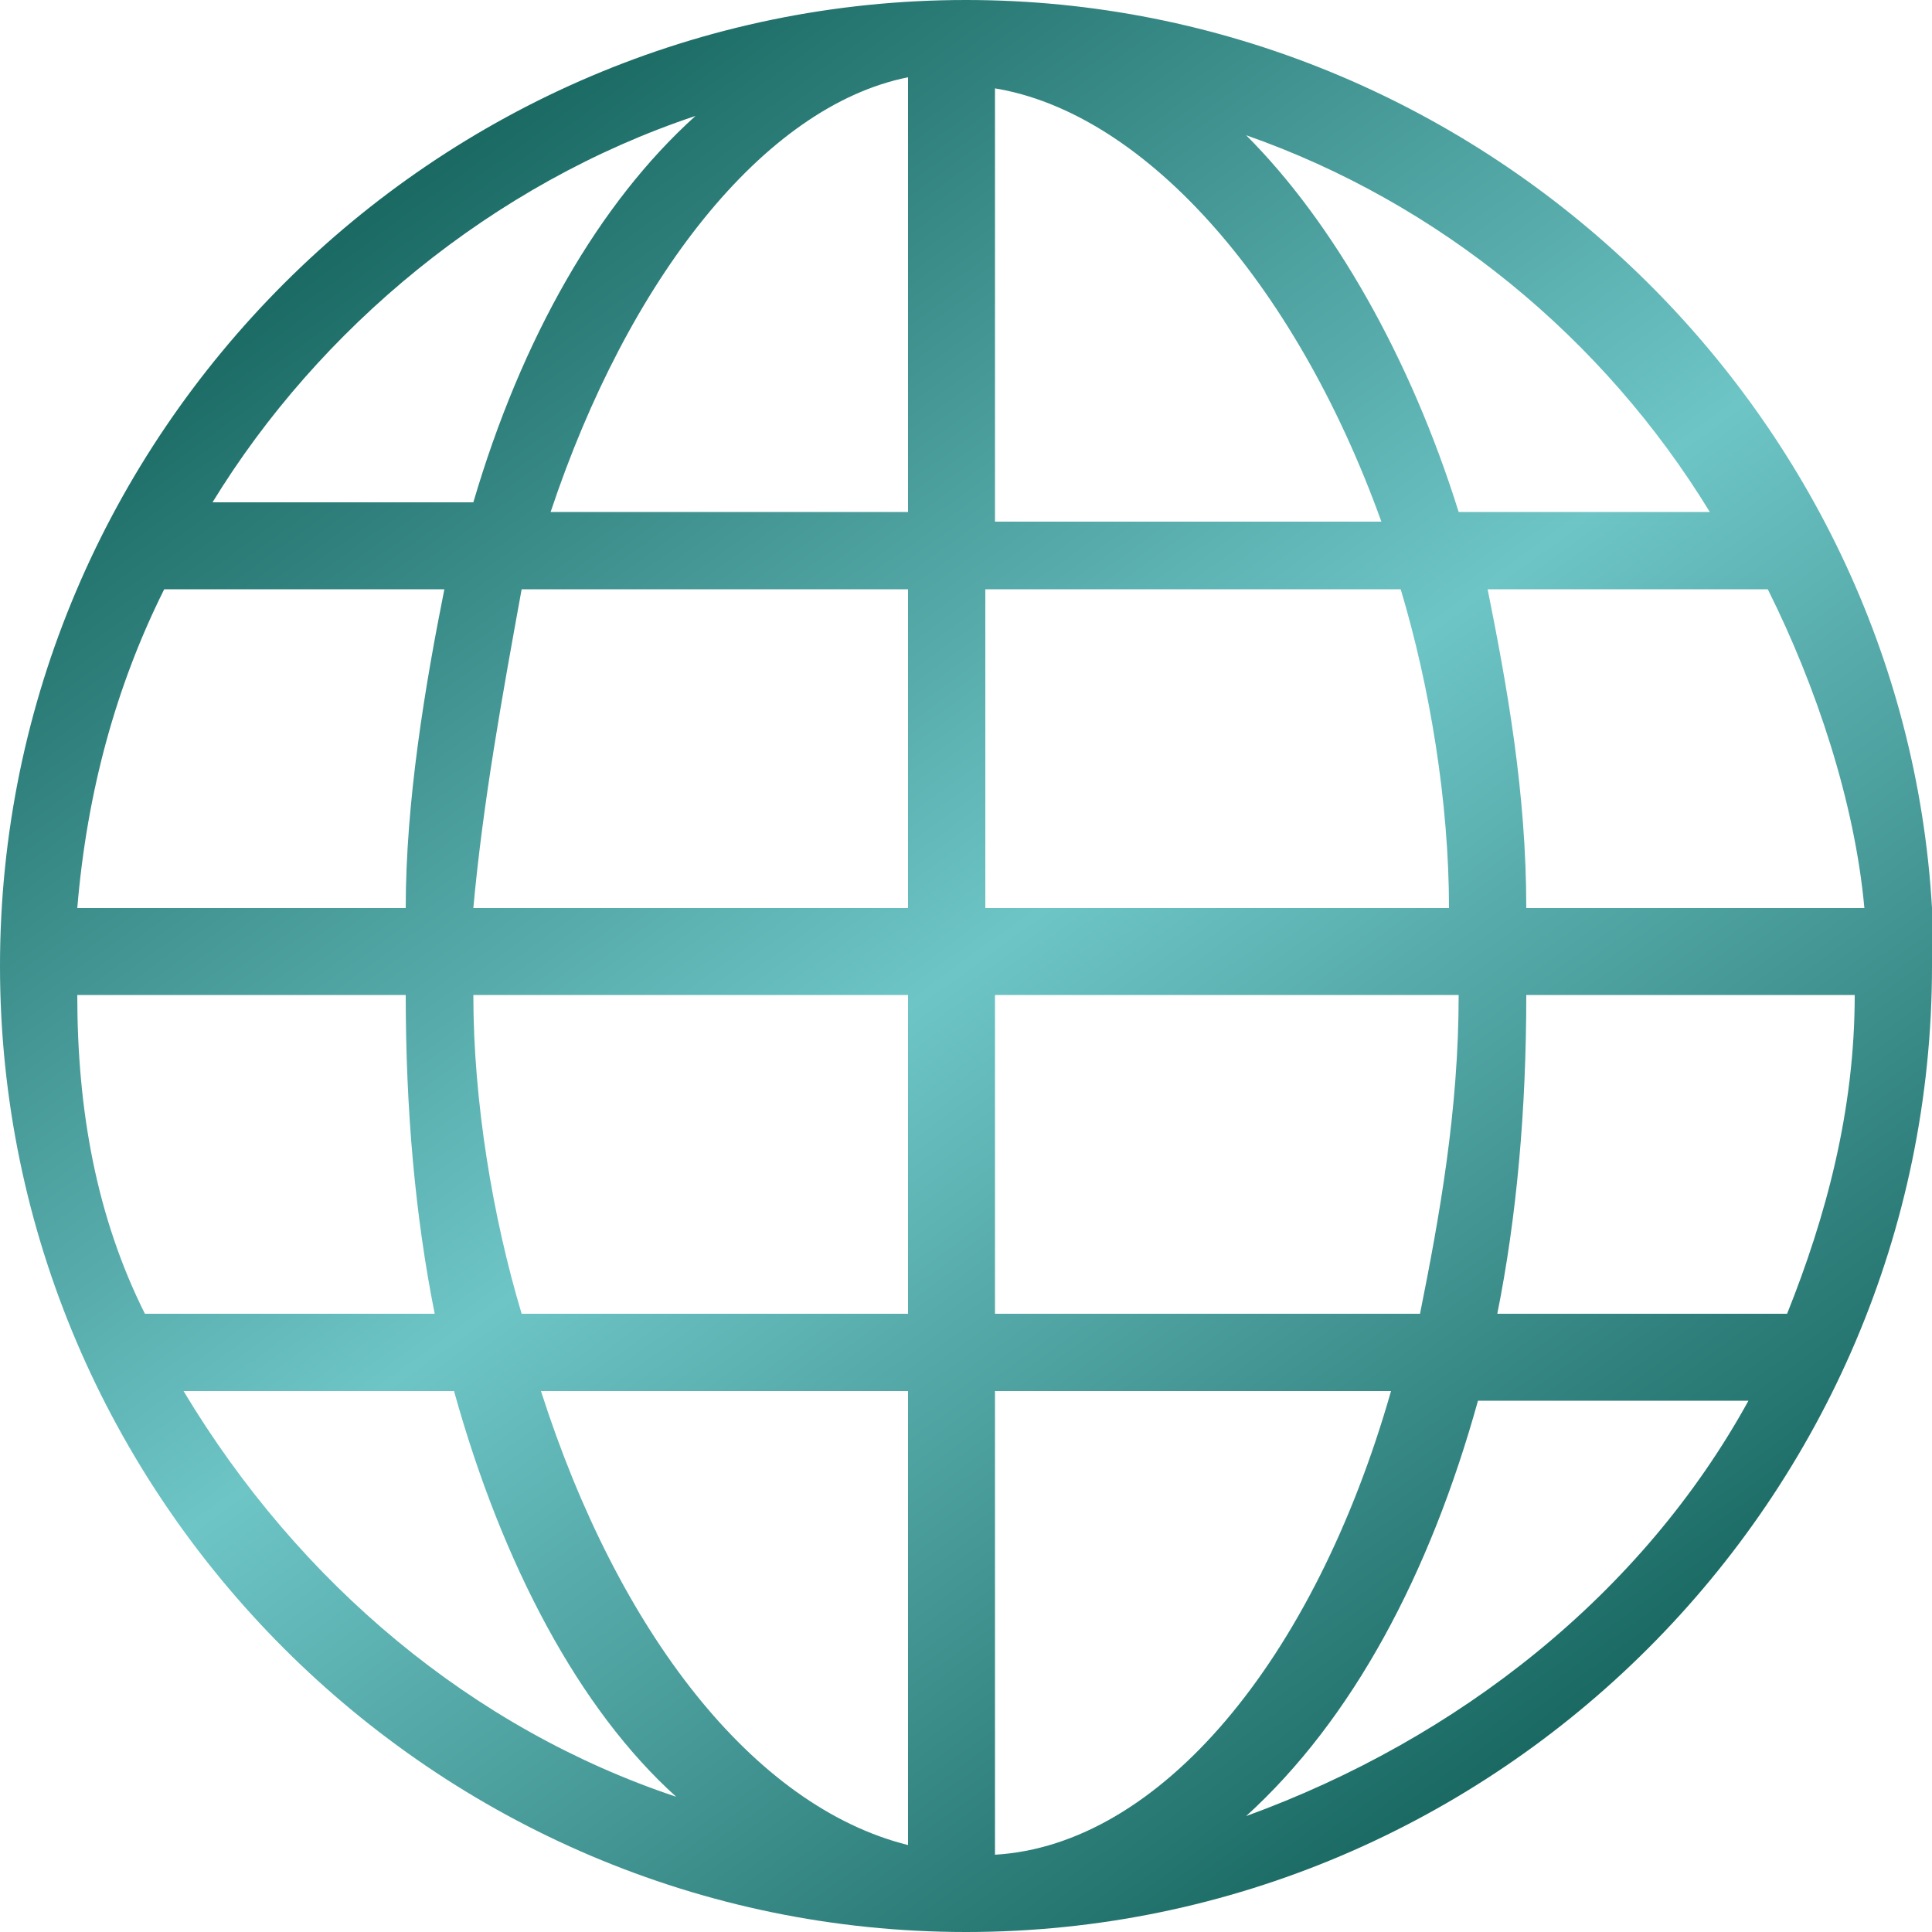 <?xml version="1.0" encoding="utf-8"?>
<!-- Generator: Adobe Illustrator 22.1.0, SVG Export Plug-In . SVG Version: 6.00 Build 0)  -->
<svg version="1.1" id="图层_1" xmlns="http://www.w3.org/2000/svg" xmlns:xlink="http://www.w3.org/1999/xlink" x="0px" y="0px"
	 viewBox="0 0 20 20" style="enable-background:new 0 0 20 20;" xml:space="preserve">
<style type="text/css">
	.st0{clip-path:url(#SVGID_2_);fill:url(#SVGID_3_);}
</style>
<g>
	<g>
		<defs>
			<rect id="SVGID_1_" x="0" y="0" width="20" height="20"/>
		</defs>
		<clipPath id="SVGID_2_">
			<use xlink:href="#SVGID_1_"  style="overflow:visible;"/>
		</clipPath>
		<linearGradient id="SVGID_3_" gradientUnits="userSpaceOnUse" x1="15.859" y1="18.077" x2="4.122" y2="1.924">
			<stop  offset="0" style="stop-color:#1A6963"/>
			<stop  offset="0.5" style="stop-color:#6EC5C6"/>
			<stop  offset="1" style="stop-color:#1A6963"/>
		</linearGradient>
		<path class="st0" d="M20,9.4L20,9.4C19.7,4.2,15.3,0,10,0C4.5,0,0,4.5,0,10s4.5,10,10,10c5.5,0,10-4.5,10-10C20,9.8,20,9.7,20,9.4
			L20,9.4z M1.5,13.6c-0.5-1-0.7-2.1-0.7-3.3h3.4c0,1.2,0.1,2.3,0.3,3.3H1.7L1.5,13.6z M10.3,5.3V0.9l-0.1,0c1.6,0.2,3.2,2,4.1,4.5
			H10.3z M14.5,6.1c0.3,1,0.5,2.2,0.5,3.3h-4.8V6.1H14.5z M9.4,0.8v4.5H5.7C6.5,2.9,7.9,1.1,9.4,0.8L9.4,0.8z M9.4,6.1v3.3H4.9
			C5,8.3,5.2,7.2,5.4,6.1H9.4z M4.2,9.4H0.8c0.1-1.2,0.4-2.3,0.9-3.3h2.9C4.4,7.1,4.2,8.3,4.2,9.4L4.2,9.4z M4.9,10.3h4.5v3.3H5.4
			C5.1,12.6,4.9,11.4,4.9,10.3L4.9,10.3z M9.4,14.4v4.7c-1.6-0.4-3-2.2-3.8-4.7H9.4z M10.3,19.2v-4.8h4.1
			C13.6,17.2,12,19.1,10.3,19.2L10.3,19.2z M10.3,13.6v-3.3h4.8c0,1.2-0.2,2.3-0.4,3.3H10.3z M15.8,10.3h3.4c0,1.2-0.3,2.3-0.7,3.3
			h-3C15.7,12.6,15.8,11.5,15.8,10.3L15.8,10.3z M15.8,9.4c0-1.2-0.2-2.3-0.4-3.3h2.9c0.5,1,0.9,2.2,1,3.3H15.8z M17.7,5.3h-2.6
			c-0.5-1.6-1.3-3-2.2-3.9C14.9,2.1,16.6,3.5,17.7,5.3L17.7,5.3z M7.2,1.2c-1,0.9-1.8,2.3-2.3,4H2.2C3.3,3.4,5.1,1.9,7.2,1.2
			L7.2,1.2z M1.9,14.4h2.8C5.2,16.2,6,17.7,7,18.6C4.9,17.9,3.1,16.4,1.9,14.4L1.9,14.4z M12.9,18.8c1.1-1,1.9-2.5,2.4-4.3h2.8
			C17,16.5,15.1,18,12.9,18.8L12.9,18.8z M12.9,18.8"/>
	</g>
</g>
</svg>
